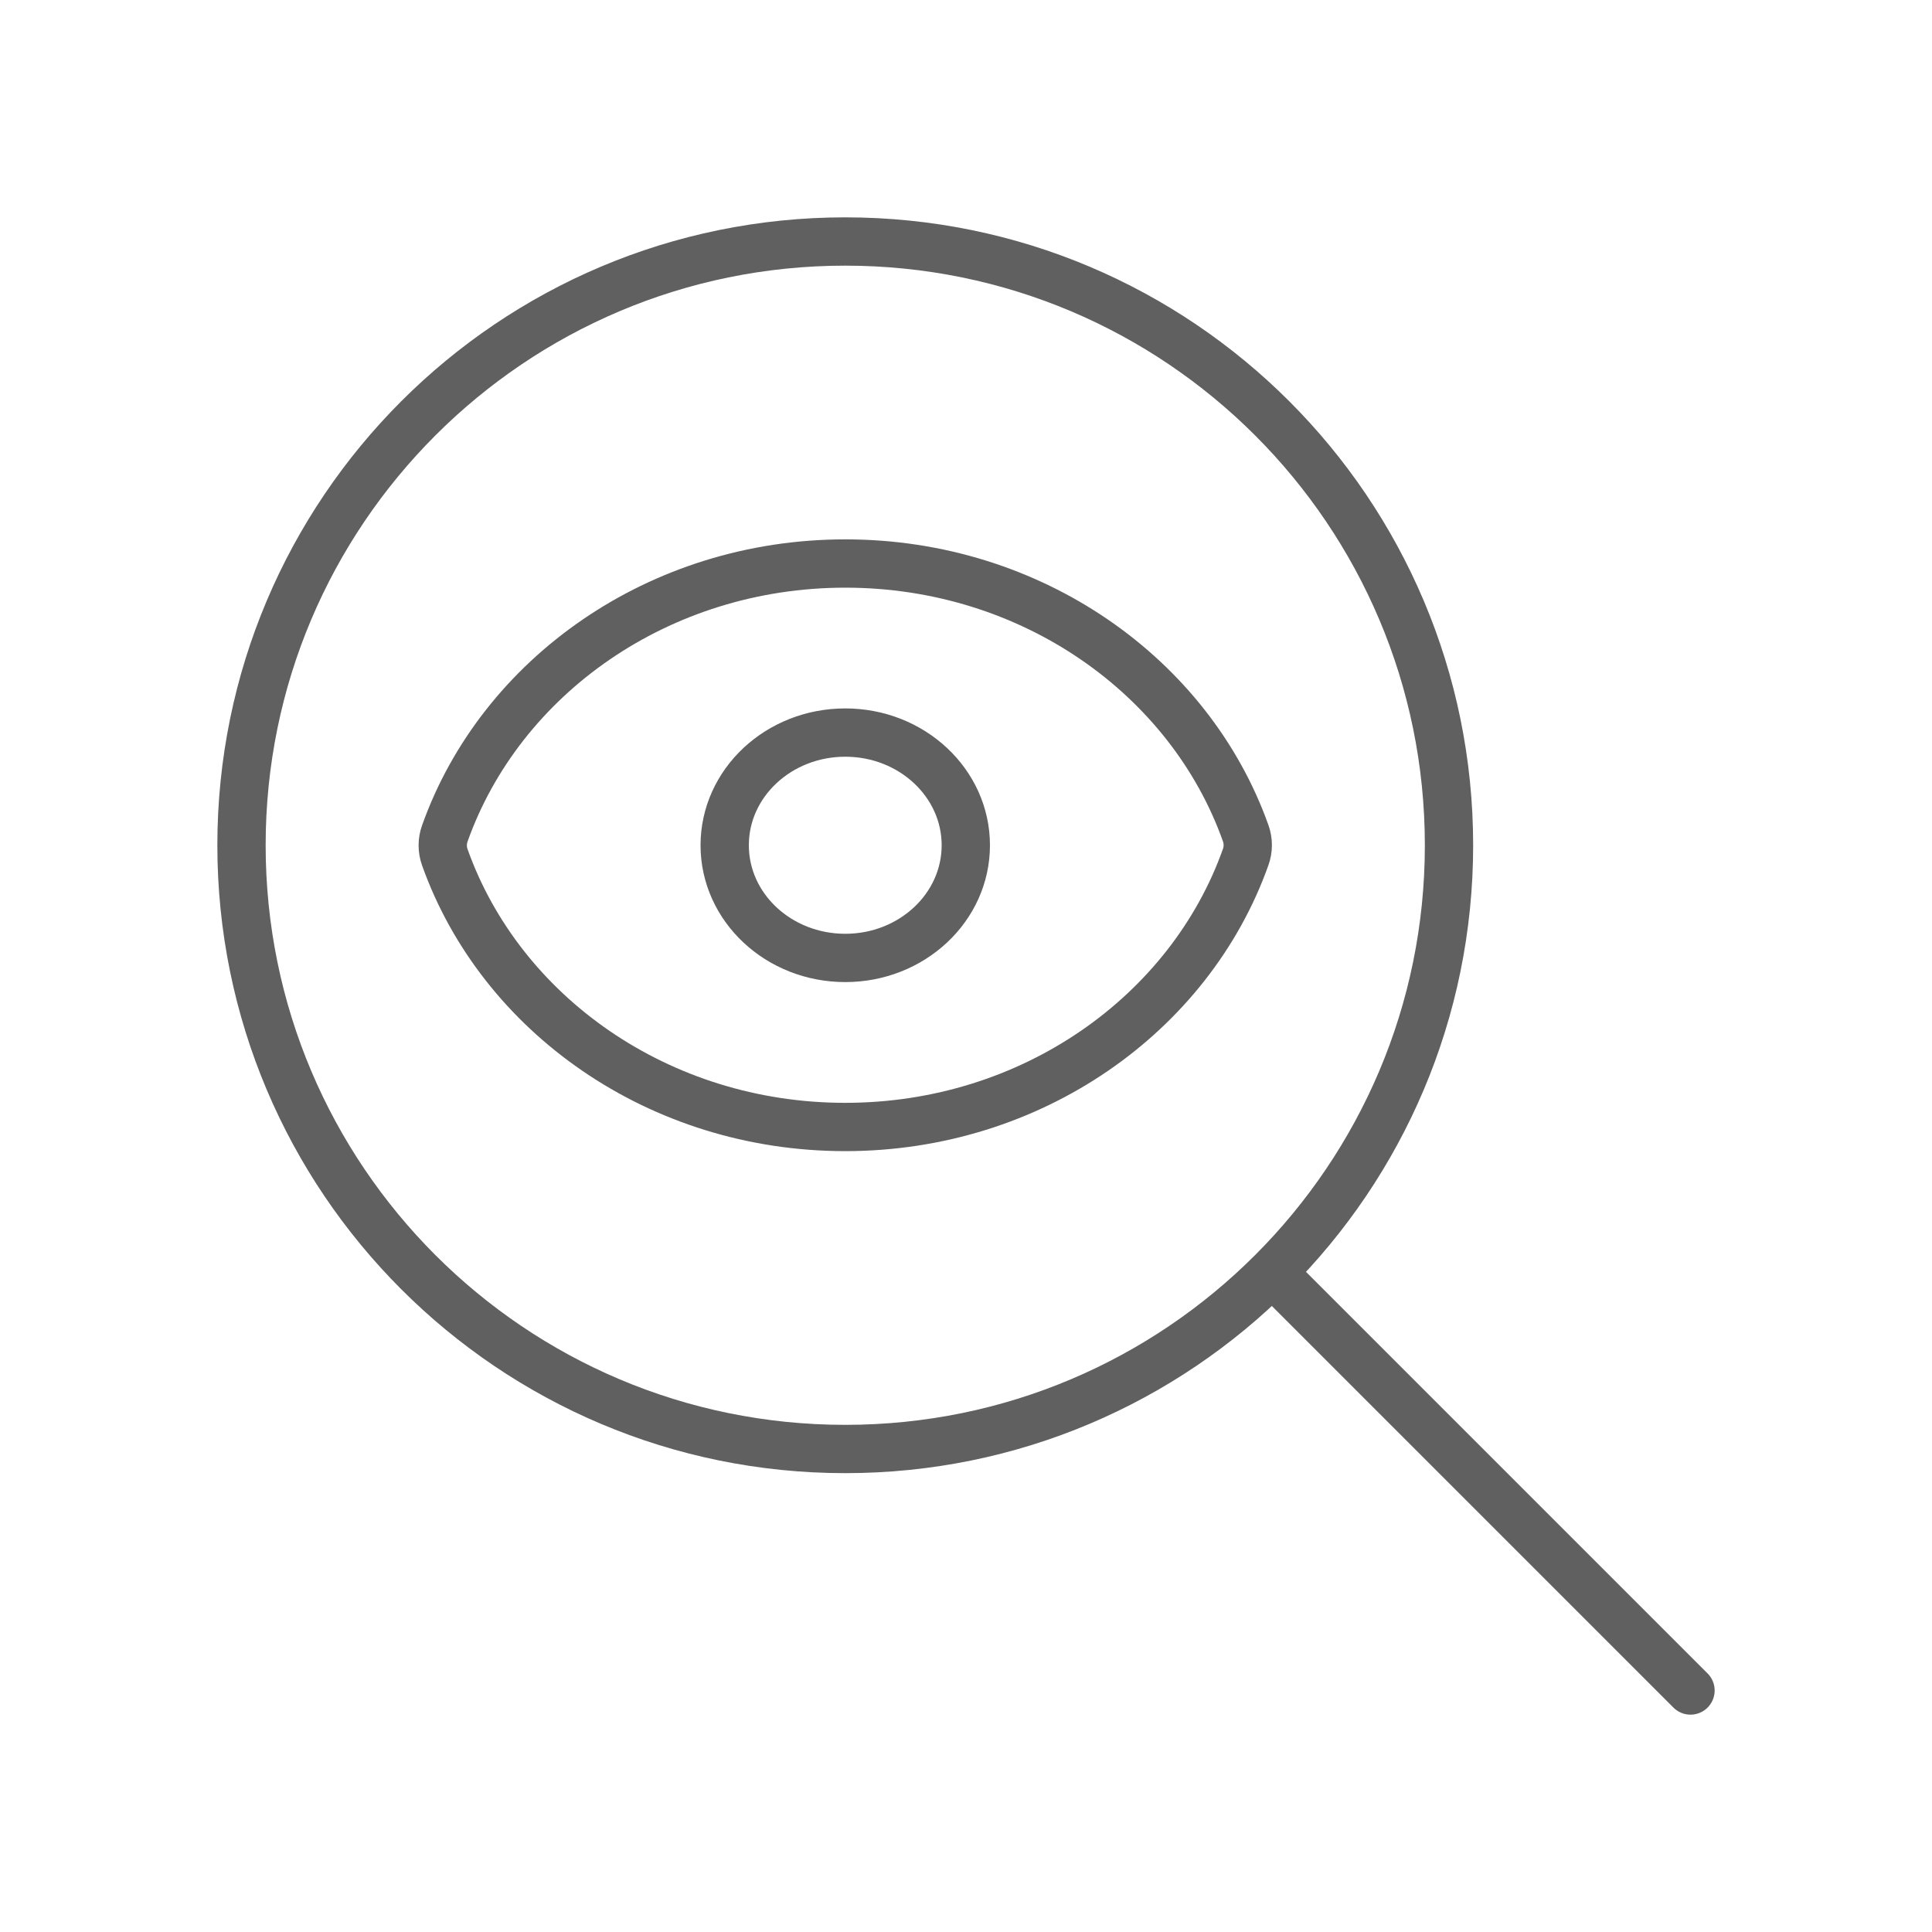 <svg width="40" height="40" viewBox="0 0 40 40" fill="none" xmlns="http://www.w3.org/2000/svg">
<path d="M35 35L26.339 26.339M26.339 26.339C28.601 24.077 30 20.952 30 17.5C30 10.596 24.404 5 17.5 5C10.596 5 5 10.596 5 17.5C5 24.404 10.596 30 17.5 30C20.952 30 24.077 28.601 26.339 26.339ZM17.501 11.667C13.64 11.667 10.365 14.008 9.21 17.254C9.152 17.415 9.152 17.59 9.21 17.751C10.366 20.995 13.641 23.333 17.499 23.333C21.36 23.333 24.635 20.992 25.79 17.746C25.848 17.585 25.848 17.41 25.79 17.249C24.634 14.005 21.359 11.667 17.501 11.667ZM19.996 17.5C19.996 18.789 18.878 19.833 17.5 19.833C16.122 19.833 15.004 18.789 15.004 17.5C15.004 16.211 16.122 15.167 17.5 15.167C18.878 15.167 19.996 16.211 19.996 17.5Z" stroke="#606060" stroke-linecap="round" stroke-linejoin="round"/>
</svg>
